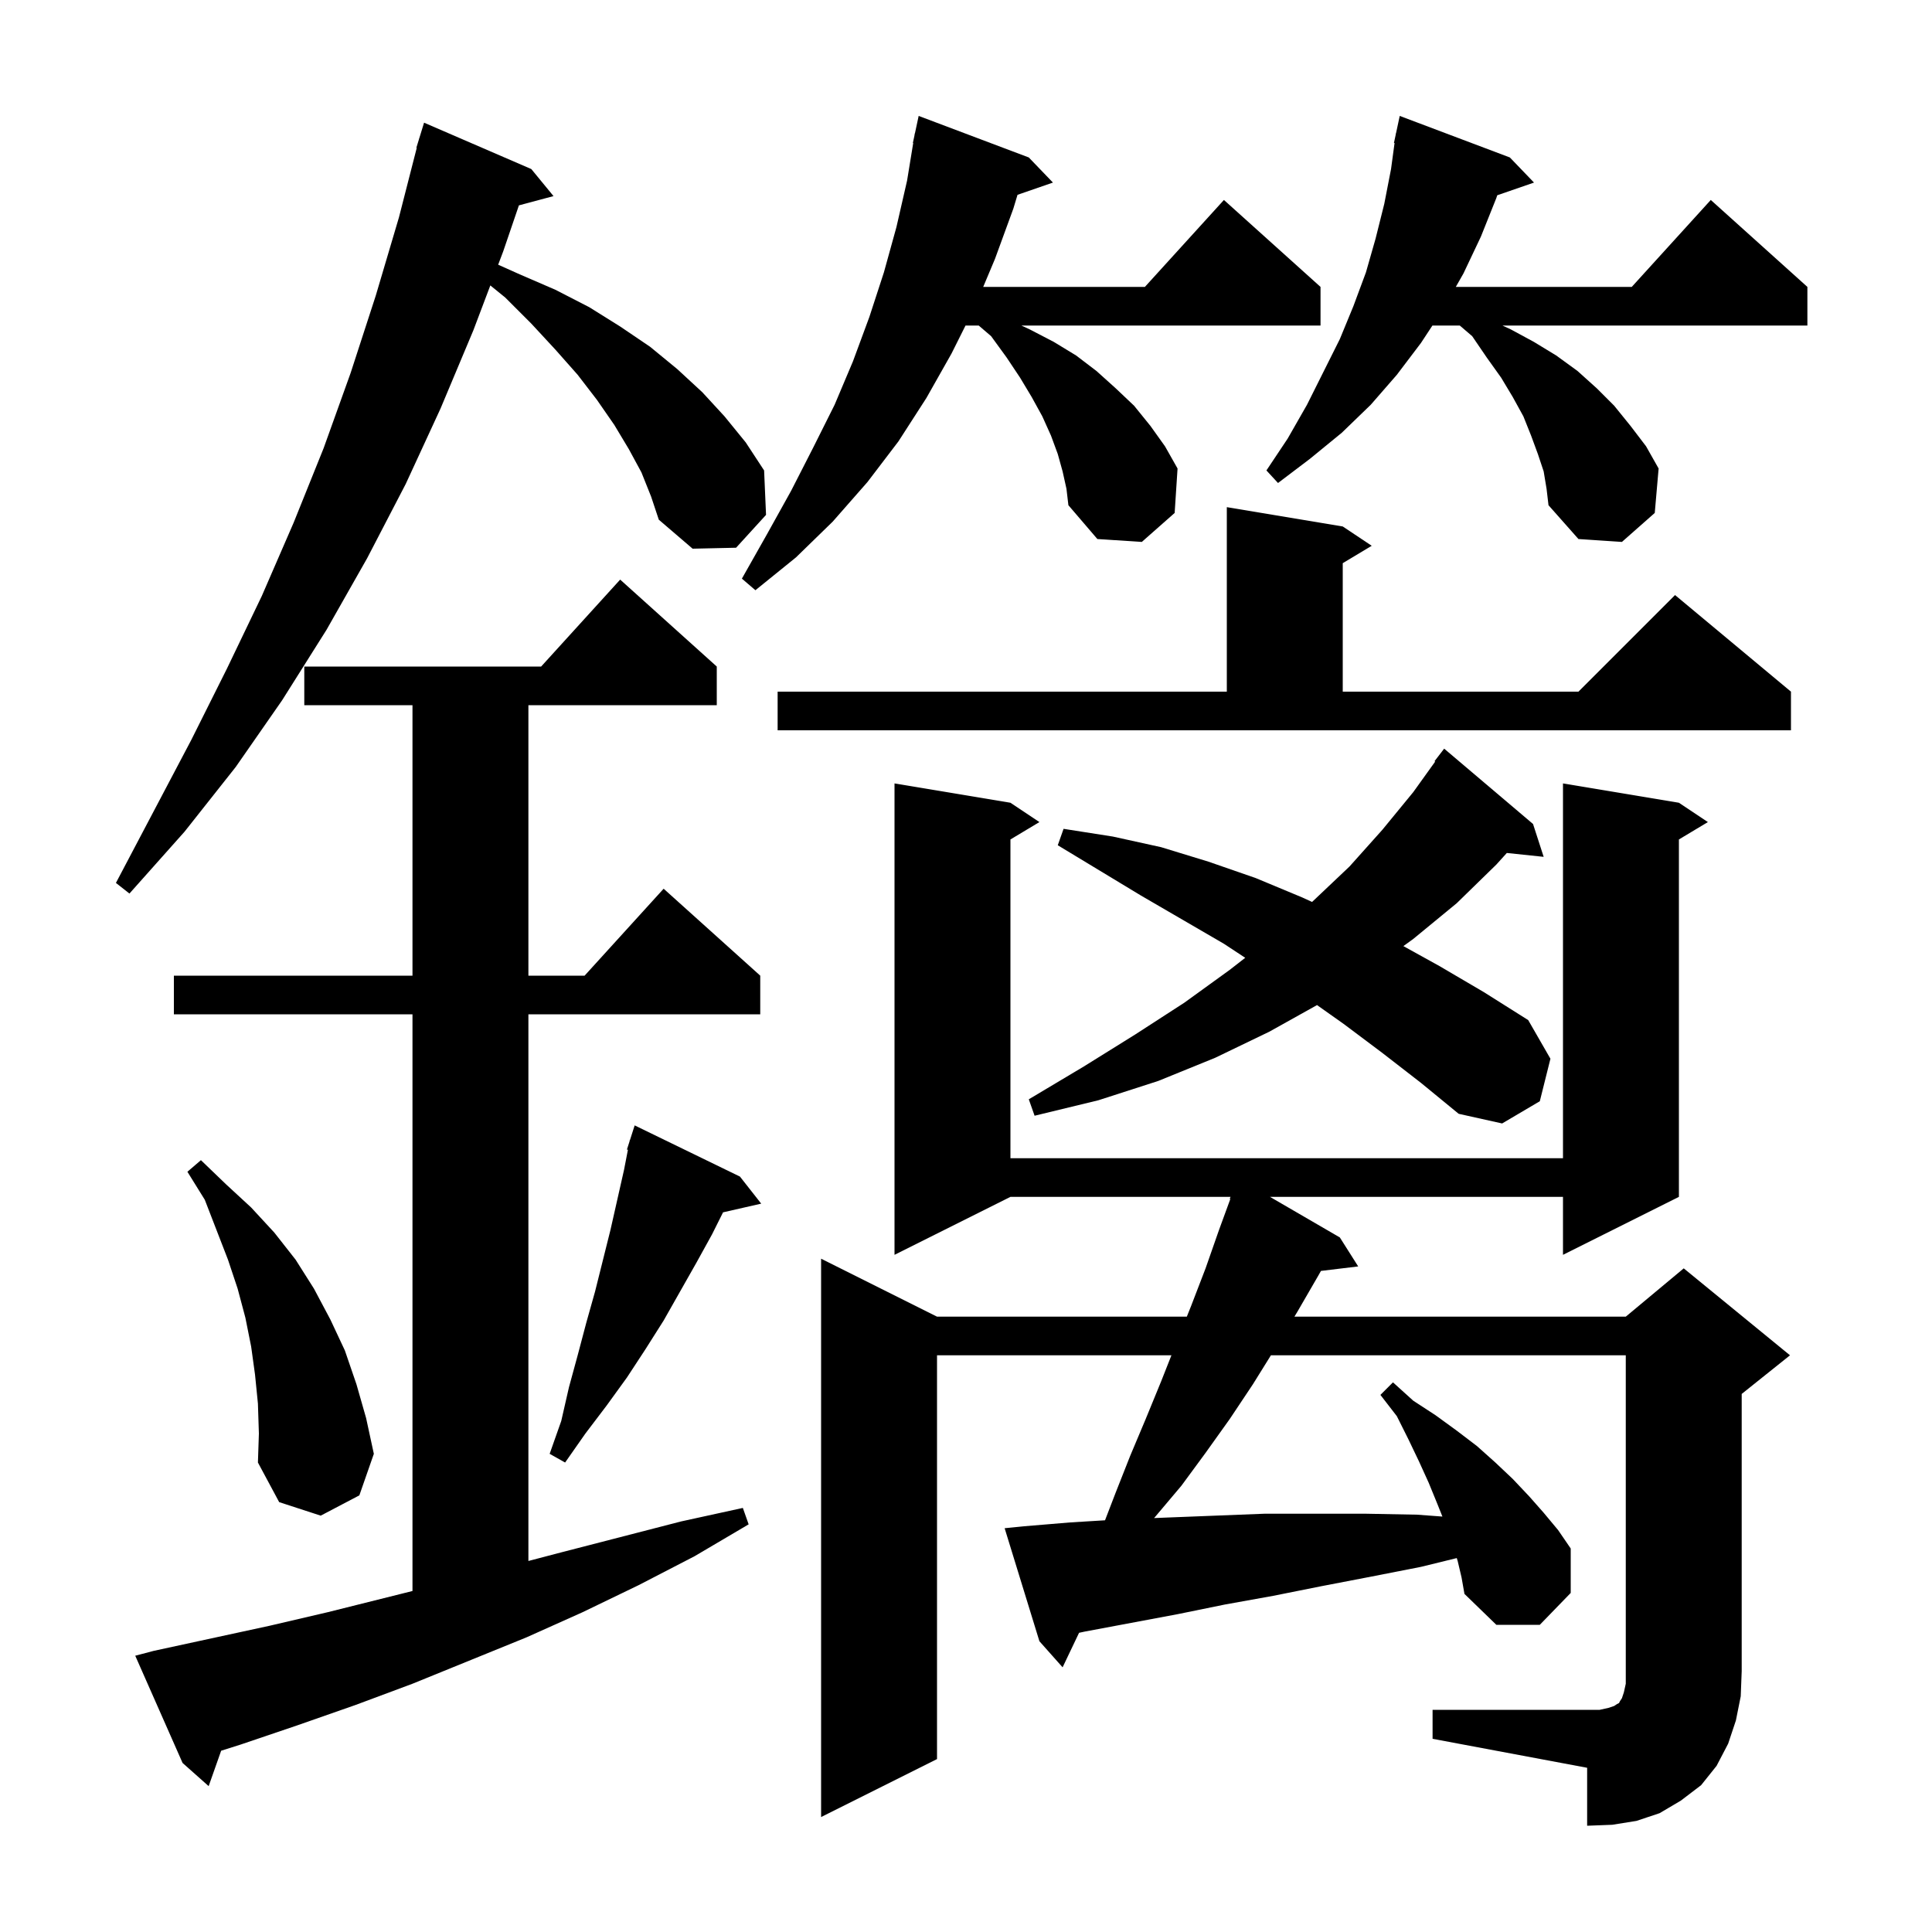 <svg xmlns="http://www.w3.org/2000/svg" xmlns:xlink="http://www.w3.org/1999/xlink" version="1.1" baseProfile="full" viewBox="0 0 200 200" width="200" height="200"><g fill="currentColor"><path d="M 148.3 177.0 L 165.6 177.0 L 166.5 176.8 L 167.1 176.6 L 167.4 176.4 L 167.6 176.3 L 167.7 176.1 L 167.9 175.8 L 168.1 175.2 L 168.3 174.3 L 168.3 140.3 L 131.565 140.3 L 129.7 143.3 L 127.3 146.9 L 124.8 150.4 L 122.3 153.8 L 119.6 157.0 L 119.469 157.149 L 120.7 157.1 L 130.9 156.7 L 141.4 156.7 L 146.7 156.8 L 149.318 156.994 L 148.8 155.7 L 147.9 153.5 L 146.9 151.3 L 145.8 149.0 L 144.6 146.6 L 142.9 144.4 L 144.2 143.1 L 146.3 145.0 L 148.6 146.5 L 150.8 148.1 L 152.9 149.7 L 154.8 151.4 L 156.6 153.1 L 158.3 154.9 L 159.8 156.6 L 161.3 158.4 L 162.6 160.3 L 162.6 164.9 L 159.4 168.2 L 154.9 168.2 L 151.6 165.0 L 151.3 163.3 L 150.9 161.6 L 150.803 161.292 L 147.1 162.2 L 142.0 163.2 L 136.8 164.2 L 131.8 165.2 L 126.8 166.1 L 121.9 167.1 L 112.3 168.9 L 111.704 169.027 L 110.0 172.6 L 107.6 169.9 L 104.0 158.2 L 106.0 158.0 L 110.8 157.6 L 114.392 157.38 L 115.5 154.5 L 117.0 150.7 L 118.6 146.9 L 120.2 143.0 L 121.266 140.3 L 97.0 140.3 L 97.0 182.1 L 85.0 188.1 L 85.0 130.3 L 97.0 136.3 L 122.86 136.3 L 123.3 135.2 L 124.8 131.3 L 126.2 127.3 L 127.363 124.122 L 127.3 124.1 L 127.386 123.9 L 104.6 123.9 L 92.6 129.9 L 92.6 81.1 L 104.6 83.1 L 107.6 85.1 L 104.6 86.9 L 104.6 119.9 L 161.8 119.9 L 161.8 81.1 L 173.8 83.1 L 176.8 85.1 L 173.8 86.9 L 173.8 123.9 L 161.8 129.9 L 161.8 123.9 L 131.47 123.9 L 138.7 128.1 L 140.6 131.1 L 136.745 131.565 L 136.5 132.0 L 134.3 135.8 L 133.997 136.3 L 168.3 136.3 L 174.3 131.3 L 185.3 140.3 L 180.3 144.3 L 180.3 173.0 L 180.2 175.6 L 179.7 178.1 L 178.9 180.5 L 177.7 182.8 L 176.1 184.8 L 174.0 186.4 L 171.8 187.7 L 169.4 188.5 L 166.9 188.9 L 164.3 189.0 L 164.3 183.0 L 148.3 180.0 Z M 15.9 170.9 L 27.9 168.3 L 33.9 166.9 L 42.7 164.7 L 42.7 105.0 L 18.0 105.0 L 18.0 101.0 L 42.7 101.0 L 42.7 73.0 L 31.5 73.0 L 31.5 69.0 L 56.018 69.0 L 64.2 60.0 L 74.2 69.0 L 74.2 73.0 L 54.7 73.0 L 54.7 101.0 L 60.518 101.0 L 68.7 92.0 L 78.7 101.0 L 78.7 105.0 L 54.7 105.0 L 54.7 161.592 L 58.1 160.7 L 70.5 157.5 L 76.9 156.1 L 77.5 157.8 L 71.9 161.1 L 66.1 164.1 L 60.3 166.9 L 54.5 169.5 L 42.7 174.3 L 36.8 176.5 L 30.8 178.6 L 24.9 180.6 L 22.893 181.235 L 21.6 184.9 L 18.9 182.5 L 14.0 171.4 Z M 26.7 145.3 L 26.4 142.3 L 26.0 139.4 L 25.4 136.4 L 24.6 133.4 L 23.6 130.4 L 21.2 124.2 L 19.4 121.3 L 20.8 120.1 L 23.4 122.6 L 26.0 125.0 L 28.4 127.6 L 30.6 130.4 L 32.5 133.4 L 34.2 136.6 L 35.7 139.8 L 36.9 143.3 L 37.9 146.8 L 38.7 150.5 L 37.2 154.8 L 33.2 156.9 L 28.9 155.5 L 26.7 151.4 L 26.8 148.4 Z M 76.6 121.8 L 78.8 124.6 L 74.85 125.501 L 73.7 127.8 L 72.1 130.7 L 68.7 136.7 L 66.8 139.7 L 64.9 142.6 L 62.8 145.5 L 60.6 148.4 L 58.5 151.4 L 56.9 150.5 L 58.1 147.1 L 58.9 143.6 L 59.8 140.3 L 60.7 136.9 L 61.6 133.7 L 63.2 127.3 L 64.6 121.1 L 65.002 119.024 L 64.9 119.0 L 65.169 118.158 L 65.2 118.0 L 65.218 118.006 L 65.7 116.5 Z M 143.1 109.0 L 139.1 106.0 L 136.338 104.046 L 131.4 106.8 L 125.8 109.5 L 119.9 111.9 L 113.7 113.9 L 107.1 115.5 L 106.5 113.8 L 112.2 110.4 L 117.5 107.1 L 122.6 103.8 L 127.3 100.4 L 128.905 99.152 L 126.7 97.7 L 118.1 92.7 L 109.5 87.5 L 110.1 85.8 L 115.2 86.6 L 120.2 87.7 L 125.1 89.2 L 130.0 90.9 L 134.8 92.9 L 135.822 93.368 L 135.9 93.3 L 139.7 89.7 L 143.1 85.9 L 146.3 82.0 L 148.567 78.843 L 148.5 78.8 L 149.5 77.5 L 158.7 85.3 L 159.8 88.7 L 155.987 88.299 L 154.9 89.5 L 150.8 93.5 L 146.3 97.2 L 145.277 97.94 L 149.0 100.0 L 153.6 102.7 L 158.2 105.6 L 160.5 109.6 L 159.4 114.0 L 155.5 116.3 L 151.0 115.3 L 147.1 112.1 Z M 66.4 48.9 L 65.1 46.5 L 63.6 44.0 L 61.8 41.4 L 59.8 38.8 L 57.5 36.2 L 55.0 33.5 L 52.3 30.8 L 50.759 29.548 L 49.0 34.2 L 45.6 42.3 L 42.0 50.1 L 38.0 57.8 L 33.8 65.2 L 29.2 72.5 L 24.4 79.4 L 19.1 86.1 L 13.4 92.5 L 12.0 91.4 L 19.8 76.6 L 23.5 69.2 L 27.1 61.7 L 30.4 54.1 L 33.5 46.4 L 36.3 38.6 L 38.9 30.6 L 41.3 22.5 L 43.142 15.308 L 43.1 15.3 L 43.362 14.449 L 43.4 14.3 L 43.407 14.302 L 43.9 12.7 L 55.0 17.5 L 57.3 20.3 L 53.717 21.26 L 52.1 26.0 L 51.57 27.402 L 53.8 28.4 L 57.5 30.0 L 61.0 31.8 L 64.2 33.8 L 67.3 35.9 L 70.1 38.2 L 72.7 40.6 L 75.0 43.1 L 77.2 45.8 L 79.1 48.7 L 79.3 53.3 L 76.2 56.7 L 71.7 56.8 L 68.2 53.8 L 67.4 51.4 Z M 80.5 71.6 L 127.0 71.6 L 127.0 52.5 L 139.0 54.5 L 142.0 56.5 L 139.0 58.3 L 139.0 71.6 L 163.4 71.6 L 173.4 61.6 L 185.4 71.6 L 185.4 75.6 L 80.5 75.6 Z M 110.0 48.8 L 109.5 47.0 L 108.8 45.1 L 107.9 43.1 L 106.8 41.1 L 105.6 39.1 L 104.2 37.0 L 102.6 34.8 L 101.317 33.7 L 99.95 33.7 L 98.5 36.6 L 95.9 41.2 L 93.0 45.7 L 89.8 49.9 L 86.2 54.0 L 82.4 57.7 L 78.2 61.1 L 76.8 59.9 L 79.4 55.3 L 81.9 50.8 L 84.2 46.3 L 86.4 41.9 L 88.3 37.4 L 90.0 32.8 L 91.5 28.2 L 92.8 23.5 L 93.9 18.7 L 94.536 14.805 L 94.5 14.8 L 94.654 14.08 L 94.7 13.8 L 94.714 13.803 L 95.1 12.0 L 106.5 16.3 L 109.0 18.9 L 105.333 20.167 L 104.9 21.6 L 103.0 26.8 L 101.782 29.7 L 118.518 29.7 L 126.7 20.7 L 136.7 29.7 L 136.7 33.7 L 105.733 33.7 L 106.6 34.1 L 109.1 35.4 L 111.4 36.8 L 113.5 38.4 L 115.5 40.2 L 117.4 42.0 L 119.1 44.1 L 120.6 46.2 L 121.9 48.5 L 121.6 53.1 L 118.2 56.1 L 113.6 55.8 L 110.6 52.3 L 110.4 50.6 Z M 159.8 48.8 L 159.2 47.0 L 158.5 45.1 L 157.7 43.1 L 156.6 41.1 L 155.4 39.1 L 153.9 37.0 L 152.4 34.8 L 151.117 33.7 L 148.283 33.7 L 147.1 35.5 L 144.6 38.8 L 141.9 41.9 L 138.9 44.8 L 135.6 47.5 L 132.3 50.0 L 131.1 48.7 L 133.3 45.4 L 135.3 41.9 L 138.7 35.1 L 140.1 31.7 L 141.4 28.2 L 142.4 24.7 L 143.3 21.1 L 144.0 17.5 L 144.364 14.808 L 144.3 14.8 L 144.476 13.98 L 144.5 13.8 L 144.514 13.803 L 144.9 12.0 L 156.3 16.3 L 158.8 18.9 L 154.995 20.214 L 154.9 20.5 L 153.3 24.5 L 151.5 28.3 L 150.705 29.7 L 168.918 29.7 L 177.1 20.7 L 187.1 29.7 L 187.1 33.7 L 155.533 33.7 L 156.4 34.1 L 158.8 35.4 L 161.1 36.8 L 163.3 38.4 L 165.3 40.2 L 167.1 42.0 L 168.8 44.1 L 170.4 46.2 L 171.7 48.5 L 171.3 53.1 L 167.9 56.1 L 163.4 55.8 L 160.3 52.3 L 160.1 50.6 Z "/></g></svg>